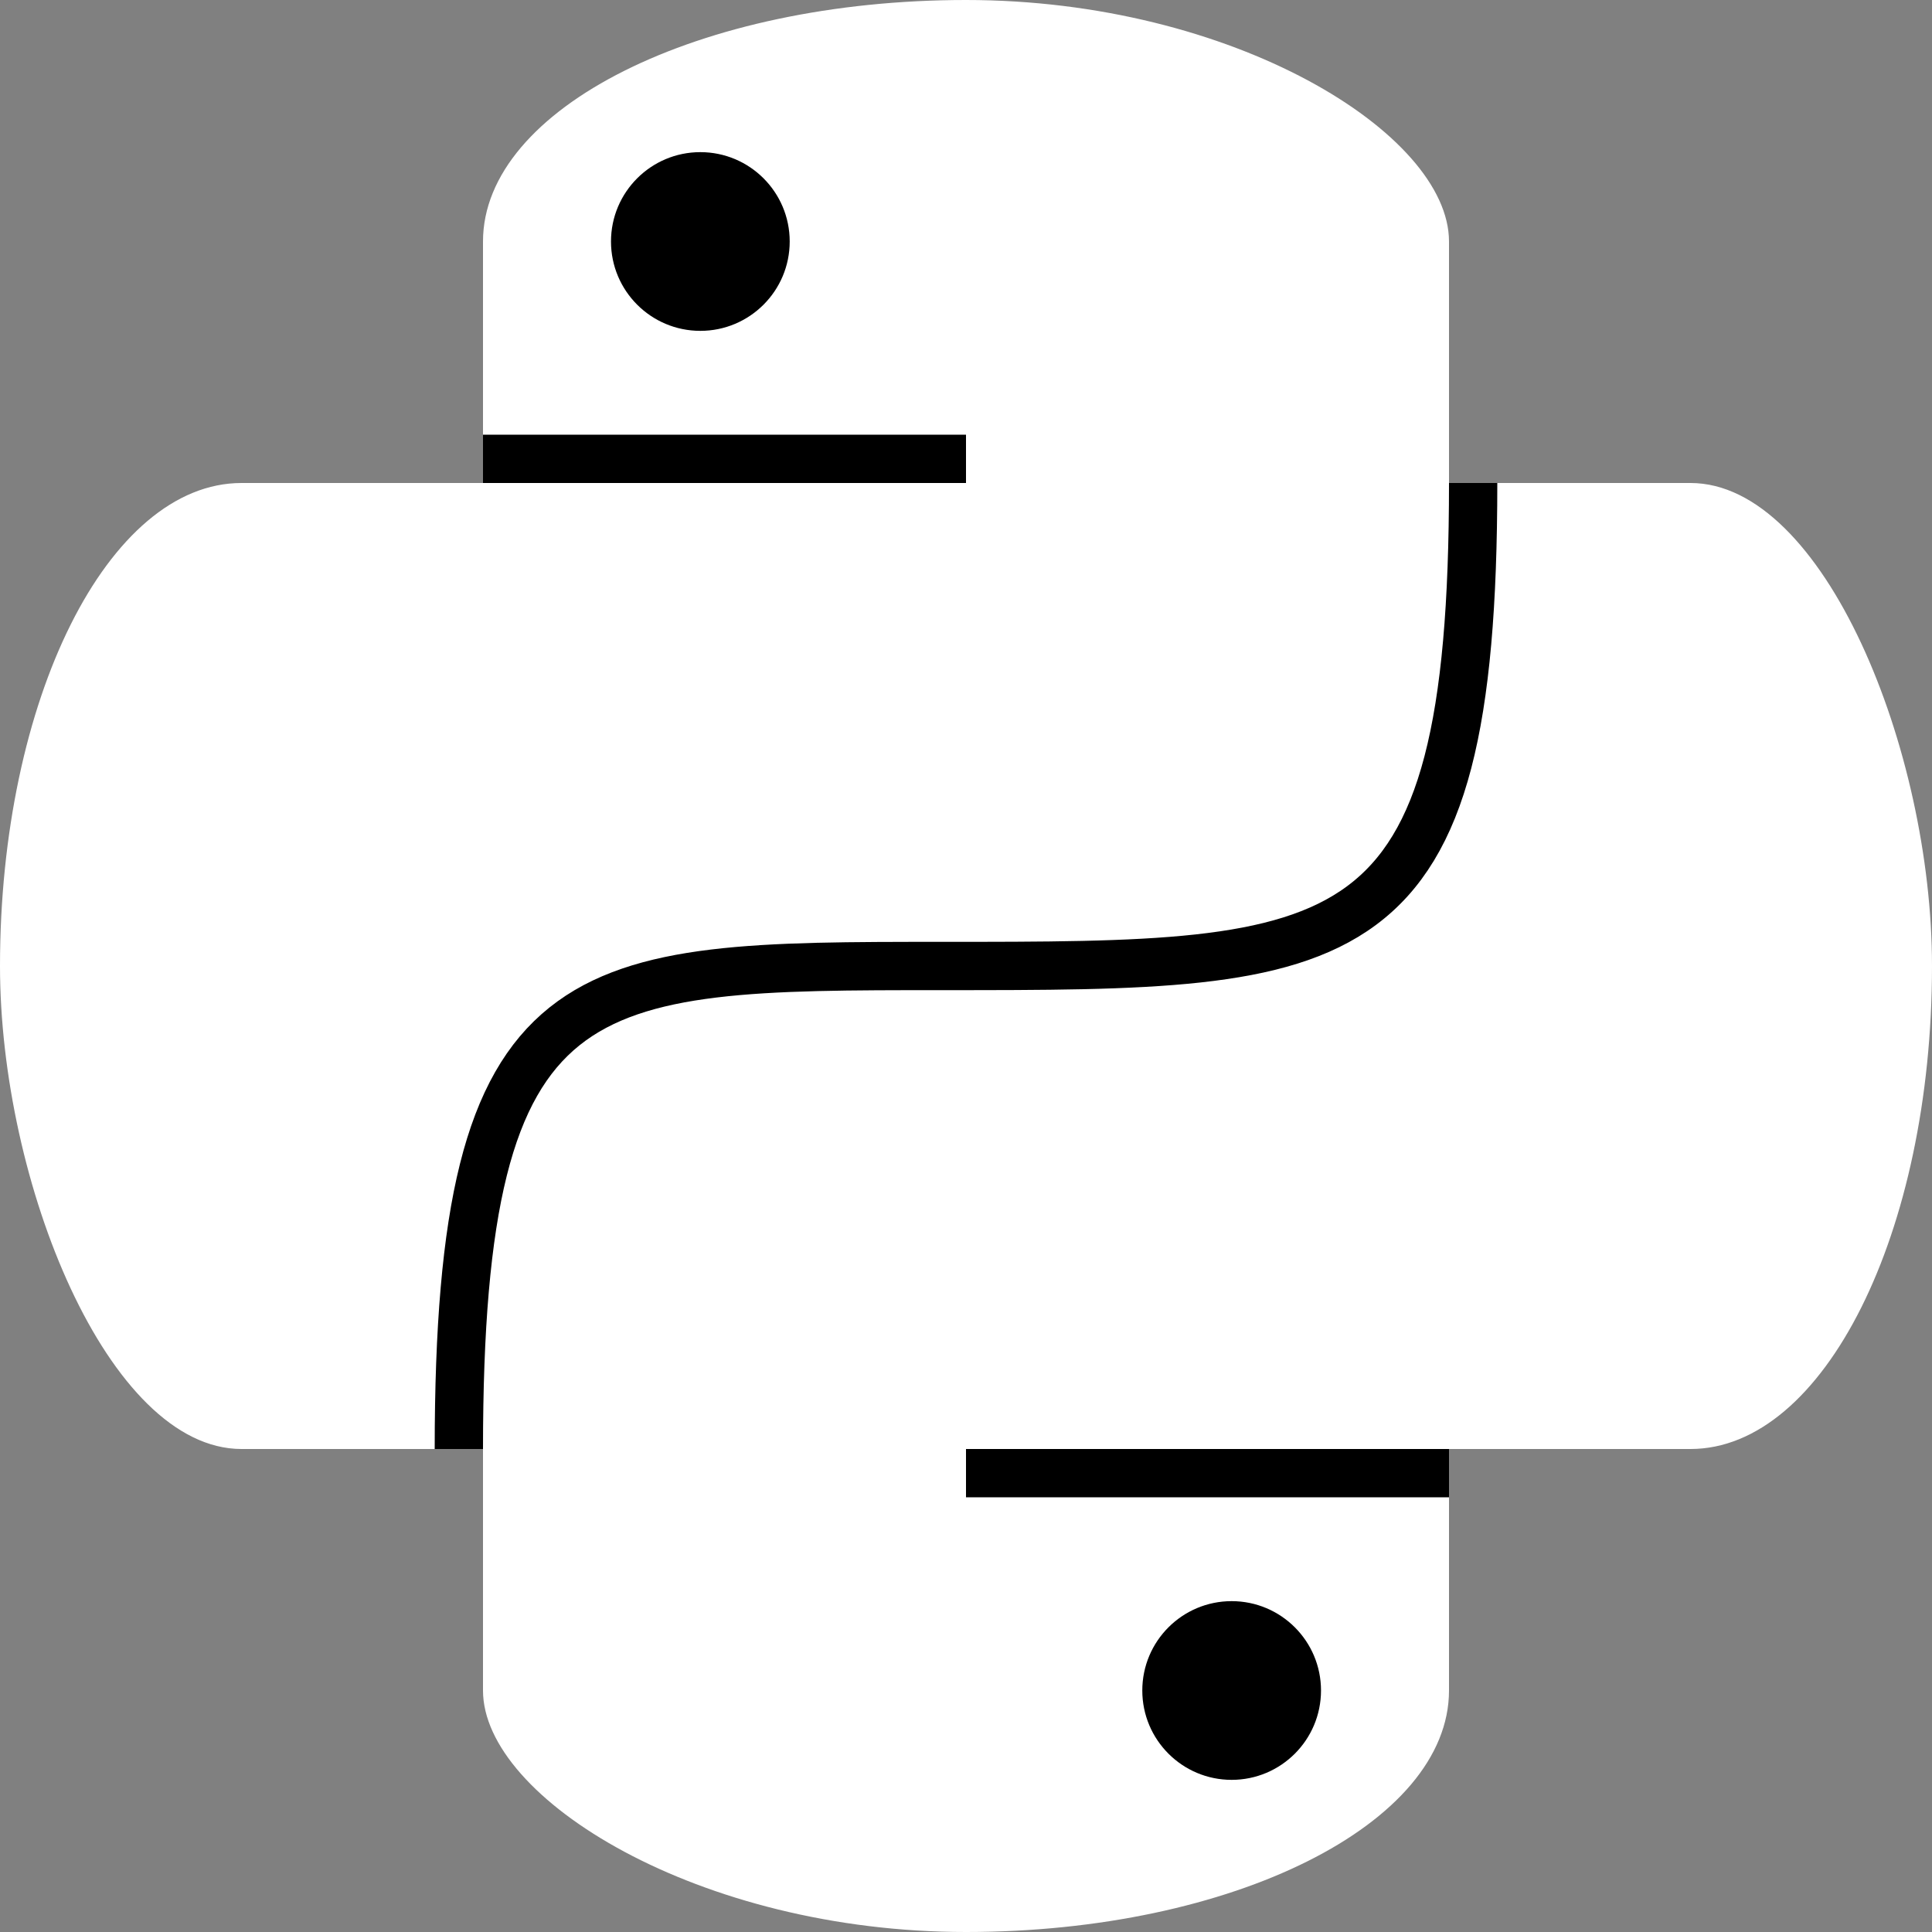 <svg xmlns="http://www.w3.org/2000/svg" xmlns:xlink="http://www.w3.org/1999/xlink" version="1.1" width="500" height="500" viewBox="0 0 40 40" fill="white">
	<rect x="0" y="0" width="40" height="40" fill="#808080" stroke="none"/>
	<rect x="10" y="0" width="20" height="40" rx="10" ry="5"/>
	<rect x="0" y="10" width="40" height="20" rx="5" ry="10"/>
	<circle cx="14.5" cy="5" r="1.85" fill="black"/>
	<circle cx="25.5" cy="35" r="1.85" fill="black"/>
	<line x1="10" y1="9.5" x2="20" y2="9.5" stroke="black"/>
	<line x1="20" y1="30.5" x2="30" y2="30.5" stroke="black"/>
	<path d="m 9.5,30 c 0,-10 2.5,-10 10,-10 8.5,0 11,0 11,-10" stroke="black" fill="none"/>
</svg>